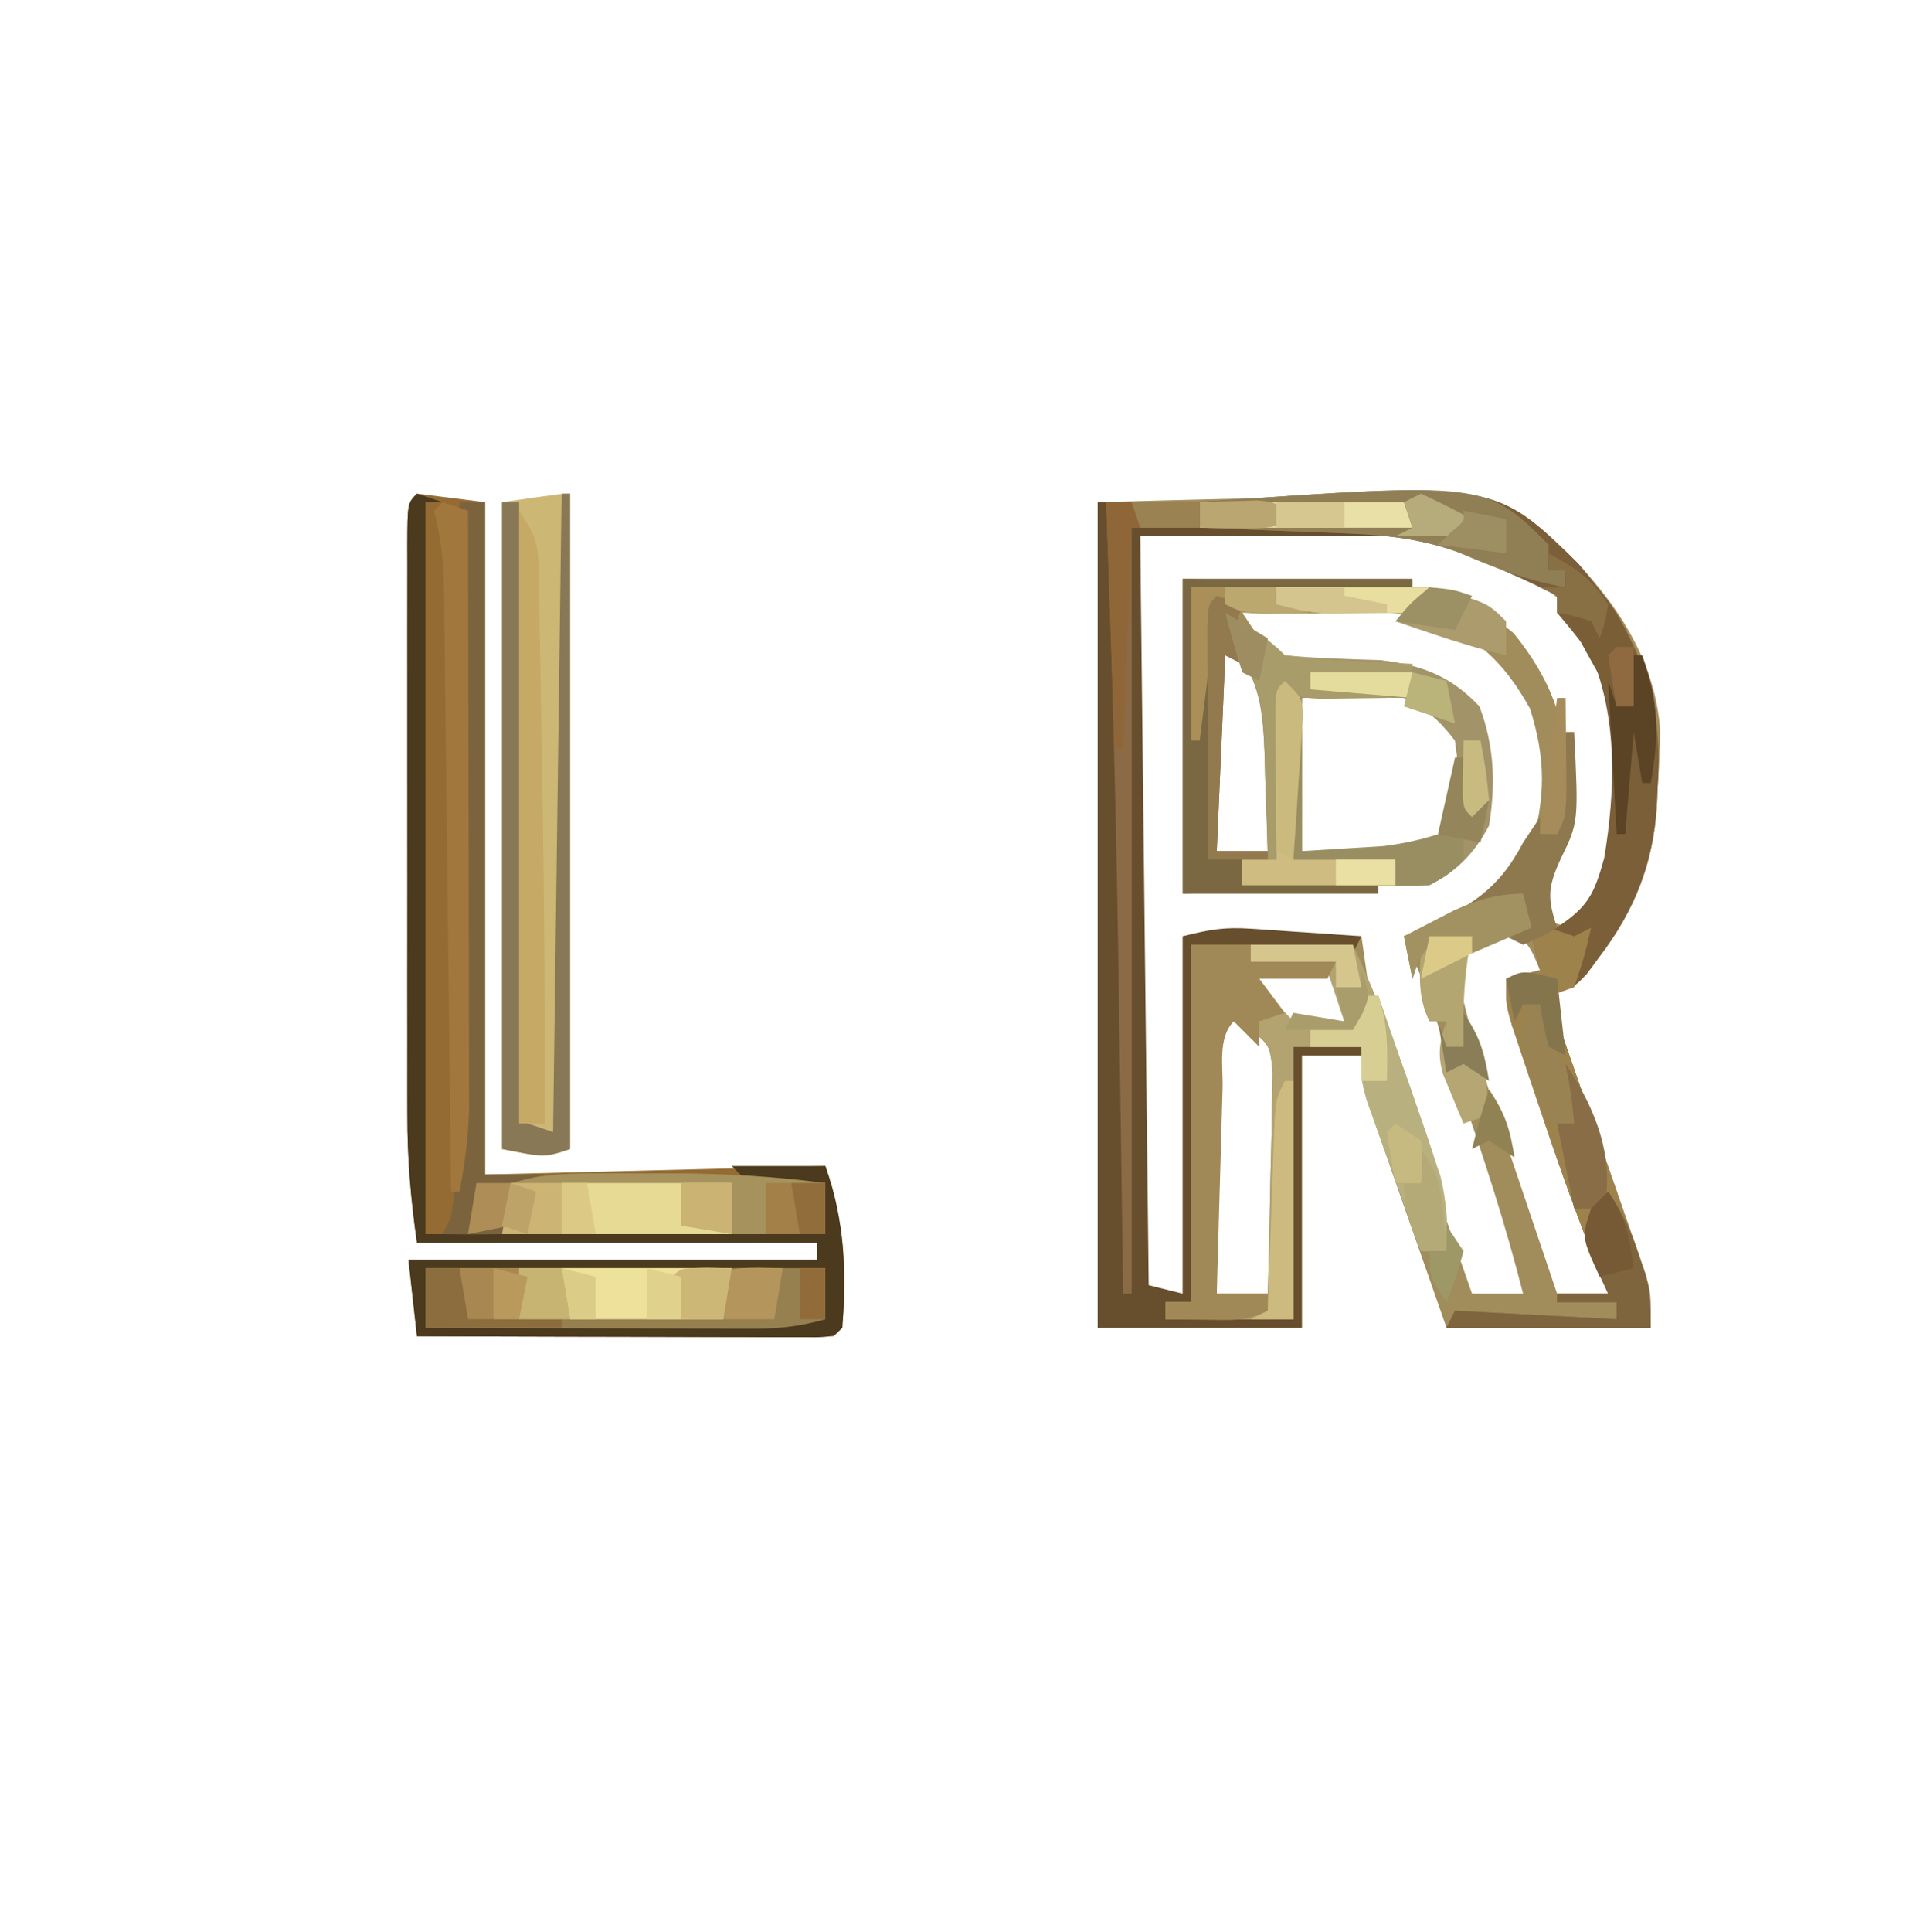 <?xml version="1.0" encoding="UTF-8"?>
<svg version="1.1" xmlns="http://www.w3.org/2000/svg" width="226" height="227">
<path d="M0 0 C5.865 5.778 10.721 12.919 11.172 21.353 C11.144 23.516 11.027 25.655 10.875 27.812 C10.843 28.533 10.812 29.254 10.779 29.996 C10.358 36.754 8.177 42.266 4.062 47.688 C3.567 48.355 3.072 49.023 2.562 49.711 C1.062 51.312 1.062 51.312 -1.938 52.312 C-1.574 53.352 -1.21 54.391 -0.836 55.462 C0.512 59.321 1.852 63.183 3.189 67.046 C3.769 68.717 4.351 70.388 4.936 72.057 C5.775 74.458 6.607 76.861 7.438 79.266 C7.7 80.011 7.962 80.755 8.233 81.523 C9.428 85.008 10.062 87.586 10.062 91.312 C2.143 91.312 -5.777 91.312 -13.938 91.312 C-15.366 87.239 -16.792 83.164 -18.21 79.087 C-18.693 77.701 -19.178 76.314 -19.665 74.929 C-20.364 72.937 -21.058 70.943 -21.75 68.949 C-22.169 67.75 -22.588 66.551 -23.02 65.315 C-23.938 62.312 -23.938 62.312 -23.938 59.312 C-26.247 59.312 -28.558 59.312 -30.938 59.312 C-30.938 69.873 -30.938 80.433 -30.938 91.312 C-38.858 91.312 -46.778 91.312 -54.938 91.312 C-54.938 59.303 -54.938 27.293 -54.938 -5.688 C-10.063 -6.868 -10.063 -6.868 0 0 Z M-49.938 -1.688 C-49.938 27.683 -49.938 57.053 -49.938 87.312 C-48.288 87.312 -46.638 87.312 -44.938 87.312 C-44.938 73.453 -44.938 59.593 -44.938 45.312 C-38.008 45.312 -31.078 45.312 -23.938 45.312 C-23.608 47.623 -23.277 49.932 -22.938 52.312 C-22.402 54.443 -22.402 54.443 -21.722 56.32 C-21.482 57.02 -21.242 57.72 -20.995 58.442 C-20.737 59.171 -20.48 59.901 -20.215 60.652 C-19.817 61.803 -19.817 61.803 -19.412 62.976 C-18.572 65.403 -17.724 67.827 -16.875 70.25 C-16.301 71.904 -15.727 73.558 -15.154 75.213 C-13.755 79.248 -12.349 83.281 -10.938 87.312 C-8.957 87.312 -6.978 87.312 -4.938 87.312 C-7.013 79.133 -9.602 71.166 -12.381 63.202 C-13.072 61.223 -13.757 59.241 -14.441 57.26 C-16.434 51.181 -16.434 51.181 -18.938 45.312 C-17.391 44.972 -17.391 44.972 -15.812 44.625 C-10.309 43.021 -6.925 40.024 -4.062 35.062 C-2.28 29.122 -2.251 24.481 -4.125 18.562 C-7.283 12.901 -10.741 9.68 -16.914 7.805 C-23.837 6.678 -30.949 7.109 -37.938 7.312 C-34.709 12.177 -34.709 12.177 -29.379 14.012 C-28.099 14.008 -26.819 14.004 -25.5 14 C-20.125 14.016 -16.503 14.334 -11.938 17.312 C-8.775 21.636 -9.347 27.212 -9.938 32.312 C-11.438 35.375 -11.438 35.375 -13.938 37.312 C-20.578 39.422 -27.006 39.729 -33.938 39.938 C-37.568 40.061 -41.197 40.185 -44.938 40.312 C-44.938 28.102 -44.938 15.893 -44.938 3.312 C-38.533 3.467 -38.533 3.467 -32 3.625 C-30.672 3.65 -29.345 3.675 -27.977 3.7 C-19.862 3.951 -12.498 4.371 -6.062 9.688 C-0.207 16.921 0.856 23.131 0.062 32.312 C-0.645 34.445 -0.645 34.445 -1.5 36.25 C-3.136 39.108 -3.136 39.108 -2.812 41.688 C-1.979 43.679 -1.979 43.679 1.062 44.312 C7.307 37.217 6.557 28.232 6.062 19.312 C4.894 12.621 2.183 7.563 -3.348 3.574 C-18.793 -5.957 -27.206 -1.688 -49.938 -1.688 Z M-40.938 11.312 C-40.938 19.233 -40.938 27.152 -40.938 35.312 C-38.958 35.312 -36.977 35.312 -34.938 35.312 C-34.775 32.248 -34.656 29.192 -34.562 26.125 C-34.512 25.261 -34.462 24.396 -34.41 23.506 C-34.391 22.665 -34.371 21.824 -34.352 20.957 C-34.304 19.802 -34.304 19.802 -34.256 18.624 C-34.997 15.321 -34.997 15.321 -40.938 11.312 Z M-30.938 17.312 C-30.938 23.253 -30.938 29.192 -30.938 35.312 C-22.375 36.07 -22.375 36.07 -14.625 33.312 C-12.278 29.139 -12.258 27.067 -12.938 22.312 C-14.808 19.881 -16.219 18.672 -18.938 17.312 C-20.978 17.242 -23.021 17.228 -25.062 17.25 C-27.001 17.271 -28.94 17.291 -30.938 17.312 Z M-6.938 44.312 C-8.918 45.633 -10.898 46.953 -12.938 48.312 C-11.312 56.75 -8.569 64.758 -5.812 72.875 C-5.339 74.279 -4.867 75.683 -4.395 77.088 C-3.247 80.498 -2.094 83.906 -0.938 87.312 C1.042 87.312 3.022 87.312 5.062 87.312 C2.705 79.201 0.063 71.195 -2.625 63.188 C-3.041 61.945 -3.456 60.702 -3.885 59.422 C-4.901 56.385 -5.919 53.349 -6.938 50.312 C-5.617 49.983 -4.298 49.653 -2.938 49.312 C-4.246 46.191 -4.246 46.191 -6.938 44.312 Z M-36.938 49.312 C-34.665 52.537 -34.665 52.537 -31.938 55.312 C-28.726 55.815 -28.726 55.815 -25.938 55.312 C-26.598 53.333 -27.258 51.352 -27.938 49.312 C-30.907 49.312 -33.877 49.312 -36.938 49.312 Z M-39.938 54.312 C-41.424 57.286 -41.049 59.975 -41.035 63.289 C-41.034 63.974 -41.032 64.66 -41.031 65.366 C-41.025 67.556 -41.013 69.747 -41 71.938 C-40.995 73.422 -40.99 74.906 -40.986 76.391 C-40.975 80.031 -40.958 83.672 -40.938 87.312 C-38.958 87.312 -36.977 87.312 -34.938 87.312 C-34.814 83.256 -34.723 79.2 -34.663 75.142 C-34.638 73.763 -34.604 72.383 -34.56 71.004 C-34.499 69.019 -34.474 67.033 -34.449 65.047 C-34.423 63.853 -34.397 62.659 -34.37 61.429 C-34.661 58.103 -34.661 58.103 -37.468 55.892 C-38.283 55.37 -39.098 54.849 -39.938 54.312 Z " fill="#A18C5C" transform="translate(183.938,64.688)"/>
<path d="M0 0 C2.64 0.33 5.28 0.66 8 1 C8 27.07 8 53.14 8 80 C21.2 79.67 34.4 79.34 48 79 C49.505 84.269 50.259 87.204 50.188 92.375 C50.181 93.414 50.175 94.453 50.168 95.523 C50 98 50 98 49 99 C47.465 99.093 45.926 99.117 44.388 99.114 C43.407 99.113 42.427 99.113 41.416 99.113 C40.349 99.108 39.283 99.103 38.184 99.098 C36.554 99.096 36.554 99.096 34.892 99.093 C31.407 99.088 27.922 99.075 24.438 99.062 C22.081 99.057 19.725 99.053 17.369 99.049 C11.579 99.038 5.79 99.02 0 99 C-0.33 96.03 -0.66 93.06 -1 90 C14.84 90 30.68 90 47 90 C47 89.34 47 88.68 47 88 C31.49 88 15.98 88 0 88 C-0.74 82.822 -1.144 78.057 -1.129 72.877 C-1.131 72.098 -1.133 71.318 -1.135 70.515 C-1.139 67.96 -1.136 65.406 -1.133 62.852 C-1.133 61.07 -1.134 59.289 -1.136 57.508 C-1.137 53.788 -1.135 50.067 -1.13 46.347 C-1.125 41.569 -1.128 36.79 -1.134 32.012 C-1.138 28.34 -1.136 24.668 -1.134 20.997 C-1.133 19.234 -1.134 17.471 -1.136 15.707 C-1.139 13.254 -1.135 10.8 -1.129 8.346 C-1.131 7.613 -1.133 6.879 -1.136 6.124 C-1.114 1.114 -1.114 1.114 0 0 Z " fill="#946B33" transform="translate(49,58)"/>
<path d="M0 0 C0.99 0.33 1.98 0.66 3 1 C2.34 1 1.68 1 1 1 C1 29.38 1 57.76 1 87 C16.51 87 32.02 87 48 87 C48 85.02 48 83.04 48 81 C47.374 81.023 46.747 81.046 46.102 81.07 C45.284 81.088 44.467 81.106 43.625 81.125 C42.813 81.148 42.001 81.171 41.164 81.195 C39 81 39 81 37 79 C40.63 79 44.26 79 48 79 C50.283 85.278 50.451 91.353 50 98 C49 99 49 99 47.02 99.12 C46.151 99.118 45.283 99.116 44.388 99.114 C43.407 99.113 42.427 99.113 41.416 99.113 C40.349 99.108 39.283 99.103 38.184 99.098 C36.554 99.096 36.554 99.096 34.892 99.093 C31.407 99.088 27.922 99.075 24.438 99.062 C22.081 99.057 19.725 99.053 17.369 99.049 C11.579 99.038 5.79 99.02 0 99 C-0.33 96.03 -0.66 93.06 -1 90 C14.84 90 30.68 90 47 90 C47 89.34 47 88.68 47 88 C31.49 88 15.98 88 0 88 C-0.74 82.822 -1.144 78.057 -1.129 72.877 C-1.131 72.098 -1.133 71.318 -1.135 70.515 C-1.139 67.96 -1.136 65.406 -1.133 62.852 C-1.133 61.07 -1.134 59.289 -1.136 57.508 C-1.137 53.788 -1.135 50.067 -1.13 46.347 C-1.125 41.569 -1.128 36.79 -1.134 32.012 C-1.138 28.34 -1.136 24.668 -1.134 20.997 C-1.133 19.234 -1.134 17.471 -1.136 15.707 C-1.139 13.254 -1.135 10.8 -1.129 8.346 C-1.131 7.613 -1.133 6.879 -1.136 6.124 C-1.114 1.114 -1.114 1.114 0 0 Z " fill="#4B3A1D" transform="translate(49,58)"/>
<path d="M0 0 C3.96 0 7.92 0 12 0 C12.33 0.66 12.66 1.32 13 2 C20.26 2.33 27.52 2.66 35 3 C35 3.33 35 3.66 35 4 C25.1 4 15.2 4 5 4 C5.33 33.04 5.66 62.08 6 92 C7.32 92.33 8.64 92.66 10 93 C10 79.14 10 65.28 10 51 C13.247 50.188 14.937 49.905 18.109 50.121 C18.863 50.169 19.618 50.218 20.395 50.268 C21.172 50.324 21.949 50.38 22.75 50.438 C23.543 50.49 24.336 50.542 25.152 50.596 C27.102 50.725 29.051 50.862 31 51 C30.67 51.66 30.34 52.32 30 53 C23.73 52.67 17.46 52.34 11 52 C11 65.86 11 79.72 11 94 C10.01 94 9.02 94 8 94 C8 94.66 8 95.32 8 96 C12.95 96 17.9 96 23 96 C23 85.44 23 74.88 23 64 C25.64 64 28.28 64 31 64 C31 64.33 31 64.66 31 65 C28.69 65 26.38 65 24 65 C24 75.56 24 86.12 24 97 C16.08 97 8.16 97 0 97 C0 64.99 0 32.98 0 0 Z " fill="#674F2E" transform="translate(129,59)"/>
<path d="M0 0 C6.897 8.161 10.063 15.528 9.305 26.266 C9.273 26.986 9.242 27.707 9.209 28.449 C8.787 35.207 6.606 40.719 2.492 46.141 C1.997 46.808 1.502 47.476 0.992 48.164 C-0.508 49.766 -0.508 49.766 -3.508 50.766 C-3.144 51.805 -2.781 52.844 -2.406 53.915 C-1.058 57.774 0.282 61.636 1.619 65.5 C2.199 67.171 2.781 68.841 3.365 70.51 C4.205 72.911 5.037 75.315 5.867 77.719 C6.13 78.464 6.392 79.209 6.663 79.976 C7.858 83.461 8.492 86.039 8.492 89.766 C0.572 89.766 -7.348 89.766 -15.508 89.766 C-15.178 89.106 -14.848 88.446 -14.508 87.766 C-8.238 88.096 -1.968 88.426 4.492 88.766 C4.492 88.106 4.492 87.446 4.492 86.766 C2.182 86.766 -0.128 86.766 -2.508 86.766 C-2.508 86.436 -2.508 86.106 -2.508 85.766 C-0.528 85.766 1.452 85.766 3.492 85.766 C3.253 85.188 3.013 84.61 2.767 84.015 C-0.013 77.204 -2.438 70.308 -4.758 63.328 C-5.121 62.254 -5.485 61.179 -5.859 60.072 C-6.202 59.044 -6.545 58.016 -6.898 56.957 C-7.363 55.568 -7.363 55.568 -7.837 54.151 C-8.508 51.766 -8.508 51.766 -8.508 48.766 C-6.528 48.271 -6.528 48.271 -4.508 47.766 C-5.003 45.786 -5.003 45.786 -5.508 43.766 C-4.58 43.456 -3.652 43.147 -2.695 42.828 C1.131 40.352 1.845 38.84 3.027 34.566 C4.321 26.772 4.627 18.133 1.492 10.766 C0.206 9.063 -1.119 7.386 -2.508 5.766 C-2.508 5.106 -2.508 4.446 -2.508 3.766 C-5.434 2.259 -8.395 0.939 -11.445 -0.297 C-12.279 -0.638 -13.113 -0.98 -13.973 -1.332 C-18.298 -2.872 -22.455 -3.372 -27.027 -3.551 C-28.049 -3.593 -29.071 -3.635 -30.123 -3.678 C-31.178 -3.717 -32.233 -3.756 -33.32 -3.797 C-34.395 -3.84 -35.469 -3.883 -36.576 -3.928 C-39.22 -4.033 -41.864 -4.136 -44.508 -4.234 C-44.508 -5.224 -44.508 -6.214 -44.508 -7.234 C-9.849 -9.702 -9.849 -9.702 0 0 Z " fill="#7B5F39" transform="translate(185.508,66.234)"/>
<path d="M0 0 C0 25.41 0 50.82 0 77 C-3 78 -3 78 -8 77 C-8 51.92 -8 26.84 -8 1 C-1 0 -1 0 0 0 Z " fill="#CDB775" transform="translate(67,58)"/>
<path d="M0 0 C6.27 0 12.54 0 19 0 C21.976 6.459 24.497 12.944 26.75 19.688 C27.066 20.598 27.382 21.509 27.707 22.447 C29.268 27.099 30.429 31.023 30 36 C29.01 36 28.02 36 27 36 C25.823 32.754 24.66 29.502 23.5 26.25 C23.166 25.33 22.832 24.409 22.488 23.461 C22.172 22.571 21.857 21.682 21.531 20.766 C21.238 19.949 20.945 19.132 20.643 18.29 C20 16 20 16 20 12 C17.36 12 14.72 12 12 12 C12 22.56 12 33.12 12 44 C7.05 44 2.1 44 -3 44 C-3 43.34 -3 42.68 -3 42 C-2.01 42 -1.02 42 0 42 C0 28.14 0 14.28 0 0 Z M7 3 C9.273 6.224 9.273 6.224 12 9 C15.212 9.503 15.212 9.503 18 9 C17.34 7.02 16.68 5.04 16 3 C13.03 3 10.06 3 7 3 Z M4 8 C2.513 10.974 2.889 13.663 2.902 16.977 C2.904 17.662 2.905 18.347 2.907 19.053 C2.912 21.244 2.925 23.434 2.938 25.625 C2.943 27.109 2.947 28.594 2.951 30.078 C2.962 33.719 2.979 37.359 3 41 C4.98 41 6.96 41 9 41 C9.124 36.943 9.214 32.888 9.275 28.83 C9.3 27.45 9.334 26.071 9.377 24.692 C9.438 22.707 9.464 20.72 9.488 18.734 C9.514 17.54 9.541 16.346 9.568 15.116 C9.277 11.791 9.277 11.791 6.469 9.579 C5.655 9.058 4.84 8.537 4 8 Z " fill="#B2A371" transform="translate(140,111)"/>
<path d="M0 0 C2.629 1.522 4.844 2.844 7 5 C10.736 5.353 14.453 5.444 18.203 5.559 C23.038 6.121 26.52 7.422 29.875 11 C31.623 15.661 31.79 20.093 31 25 C29.337 28.172 27.249 30.376 24 32 C22.333 32.084 20.662 32.107 18.992 32.098 C18.006 32.094 17.02 32.091 16.004 32.088 C14.971 32.08 13.939 32.071 12.875 32.062 C11.315 32.056 11.315 32.056 9.723 32.049 C7.148 32.037 4.574 32.021 2 32 C2 31.01 2 30.02 2 29 C2.99 29 3.98 29 5 29 C4.919 25.77 4.806 22.542 4.688 19.312 C4.665 18.4 4.642 17.488 4.619 16.549 C4.418 11.527 4.111 8.148 1 4 C0.312 1.688 0.312 1.688 0 0 Z M9 10 C9 15.94 9 21.88 9 28 C17.562 28.757 17.562 28.757 25.312 26 C27.66 21.827 27.679 19.755 27 15 C25.13 12.569 23.719 11.359 21 10 C18.959 9.929 16.917 9.916 14.875 9.938 C12.936 9.958 10.998 9.979 9 10 Z " fill="#A29369" transform="translate(144,72)"/>
<path d="M0 0 C15.51 0 31.02 0 47 0 C47 1.98 47 3.96 47 6 C44.126 6.821 41.584 7.122 38.599 7.114 C37.308 7.113 37.308 7.113 35.991 7.113 C35.071 7.108 34.151 7.103 33.203 7.098 C31.78 7.096 31.78 7.096 30.328 7.093 C27.302 7.088 24.276 7.075 21.25 7.062 C19.197 7.057 17.143 7.053 15.09 7.049 C10.06 7.038 5.03 7.021 0 7 C0 4.69 0 2.38 0 0 Z " fill="#96804F" transform="translate(50,149)"/>
<path d="M0 0 C1.029 -0.001 2.059 -0.003 3.119 -0.004 C4.725 0.002 4.725 0.002 6.363 0.008 C7.415 0.004 8.466 0 9.549 -0.004 C15.674 0.004 21.602 0.332 27.676 1.133 C27.676 3.113 27.676 5.093 27.676 7.133 C15.136 7.133 2.596 7.133 -10.324 7.133 C-9.994 5.153 -9.664 3.173 -9.324 1.133 C-6.153 0.198 -3.3 0.004 0 0 Z " fill="#A6925C" transform="translate(69.324,137.867)"/>
<path d="M0 0 C0.99 0.33 1.98 0.66 3 1 C3.66 0.67 4.32 0.34 5 0 C4.188 3.438 4.188 3.438 3 7 C2.01 7.33 1.02 7.66 0 8 C0.364 9.039 0.727 10.079 1.102 11.149 C2.45 15.009 3.789 18.871 5.127 22.734 C5.707 24.405 6.289 26.075 6.873 27.745 C7.713 30.145 8.545 32.549 9.375 34.953 C9.637 35.698 9.9 36.443 10.17 37.211 C11.366 40.695 12 43.273 12 47 C4.08 47 -3.84 47 -12 47 C-11.67 46.34 -11.34 45.68 -11 45 C-4.73 45.33 1.54 45.66 8 46 C8 45.34 8 44.68 8 44 C5.69 44 3.38 44 1 44 C1 43.67 1 43.34 1 43 C2.98 43 4.96 43 7 43 C6.641 42.134 6.641 42.134 6.274 41.25 C3.495 34.438 1.069 27.542 -1.25 20.562 C-1.795 18.951 -1.795 18.951 -2.352 17.307 C-2.694 16.279 -3.037 15.251 -3.391 14.191 C-3.7 13.265 -4.01 12.339 -4.329 11.385 C-5 9 -5 9 -5 6 C-3.68 5.67 -2.36 5.34 -1 5 C-1.33 3.68 -1.66 2.36 -2 1 C-1.34 0.67 -0.68 0.34 0 0 Z " fill="#9D824C" transform="translate(182,109)"/>
<path d="M0 0 C0.33 0 0.66 0 1 0 C1 25.41 1 50.82 1 77 C-2 78 -2 78 -7 77 C-7 51.92 -7 26.84 -7 1 C-6.34 1 -5.68 1 -5 1 C-4.67 25.09 -4.34 49.18 -4 74 C-3.01 74.33 -2.02 74.66 -1 75 C-0.67 50.25 -0.34 25.5 0 0 Z " fill="#887855" transform="translate(66,58)"/>
<path d="M0 0 C2.31 0 4.62 0 7 0 C7 0.66 7 1.32 7 2 C10.3 2 13.6 2 17 2 C16.67 2.66 16.34 3.32 16 4 C13.36 4 10.72 4 8 4 C8.99 5.32 9.98 6.64 11 8 C10.01 8.33 9.02 8.66 8 9 C8 9.99 8 10.98 8 12 C7.01 11.01 6.02 10.02 5 9 C3.088 10.912 3.756 14.336 3.684 16.879 C3.663 17.566 3.642 18.252 3.621 18.96 C3.555 21.161 3.496 23.361 3.438 25.562 C3.394 27.051 3.351 28.54 3.307 30.029 C3.199 33.686 3.098 37.343 3 41 C4.98 41 6.96 41 9 41 C9 41.66 9 42.32 9 43 C6.475 44.262 4.688 44.099 1.875 44.062 C0.965 44.053 0.055 44.044 -0.883 44.035 C-1.581 44.024 -2.28 44.012 -3 44 C-3 43.34 -3 42.68 -3 42 C-2.01 42 -1.02 42 0 42 C0 28.14 0 14.28 0 0 Z " fill="#A18957" transform="translate(140,111)"/>
<path d="M0 0 C0.99 0 1.98 0 3 0 C3 26.07 3 52.14 3 79 C5.31 79 7.62 79 10 79 C8.02 79.495 8.02 79.495 6 80 C6.021 80.804 6.041 81.609 6.062 82.438 C6 85 6 85 5 86 C2.667 86.041 0.333 86.042 -2 86 C-1.505 85.01 -1.505 85.01 -1 84 C0.368 75.286 0.127 66.51 0.098 57.715 C0.096 56.046 0.094 54.378 0.093 52.709 C0.09 48.344 0.08 43.98 0.069 39.615 C0.058 35.15 0.054 30.685 0.049 26.221 C0.038 17.48 0.021 8.74 0 0 Z " fill="#7B643D" transform="translate(54,59)"/>
<path d="M0 0 C8.91 0 17.82 0 27 0 C27 0.33 27 0.66 27 1 C18.42 1 9.84 1 1 1 C1.33 4.63 1.66 8.26 2 12 C2.124 10.536 2.248 9.071 2.375 7.562 C2.586 5.066 2.586 5.066 3 3 C3.66 2.67 4.32 2.34 5 2 C5.66 2.33 6.32 2.66 7 3 C6.67 3.99 6.34 4.98 6 6 C6.389 8.143 6.389 8.143 7 10 C6.34 9.67 5.68 9.34 5 9 C4.67 16.59 4.34 24.18 4 32 C5.98 32 7.96 32 10 32 C8.515 32.495 8.515 32.495 7 33 C7 33.99 7 34.98 7 36 C12.28 36 17.56 36 23 36 C23 36.33 23 36.66 23 37 C15.41 37 7.82 37 0 37 C0 24.79 0 12.58 0 0 Z " fill="#7A6842" transform="translate(139,68)"/>
<path d="M0 0 C0.99 0.33 1.98 0.66 3 1 C3.023 10.545 3.041 20.09 3.052 29.634 C3.057 34.067 3.064 38.499 3.075 42.931 C3.086 47.211 3.092 51.49 3.095 55.769 C3.097 57.4 3.1 59.031 3.106 60.661 C3.113 62.949 3.114 65.238 3.114 67.526 C3.116 68.827 3.118 70.128 3.12 71.469 C3.009 74.742 2.625 77.789 2 81 C1.67 81 1.34 81 1 81 C0.99 80.057 0.979 79.113 0.969 78.142 C0.871 69.254 0.768 60.367 0.661 51.48 C0.605 46.911 0.552 42.342 0.503 37.772 C0.455 33.363 0.403 28.954 0.347 24.545 C0.327 22.863 0.308 21.18 0.291 19.498 C0.267 17.142 0.237 14.786 0.205 12.431 C0.197 11.386 0.197 11.386 0.188 10.321 C0.138 7.05 -0.162 4.155 -1 1 C-0.67 0.67 -0.34 0.34 0 0 Z " fill="#A2773D" transform="translate(52,59)"/>
<path d="M0 0 C2.093 3.139 2.259 3.933 2.319 7.521 C2.339 8.437 2.359 9.354 2.379 10.298 C2.391 11.291 2.402 12.285 2.414 13.309 C2.433 14.345 2.453 15.38 2.473 16.448 C2.533 19.778 2.579 23.107 2.625 26.438 C2.663 28.615 2.702 30.793 2.742 32.971 C2.969 45.981 3.049 58.988 3 72 C2.01 72 1.02 72 0 72 C0 48.24 0 24.48 0 0 Z " fill="#C5A965" transform="translate(61,60)"/>
<path d="M0 0 C0 0.99 0 1.98 0 3 C0.66 3 1.32 3 2 3 C2 3.66 2 4.32 2 5 C-2.486 4.231 -6.329 2.71 -10.5 0.938 C-14.798 -0.674 -18.953 -1.138 -23.52 -1.316 C-24.541 -1.358 -25.563 -1.4 -26.615 -1.443 C-27.67 -1.483 -28.725 -1.522 -29.812 -1.562 C-30.887 -1.606 -31.961 -1.649 -33.068 -1.693 C-35.712 -1.799 -38.356 -1.901 -41 -2 C-41 -2.99 -41 -3.98 -41 -5 C-7.393 -7.393 -7.393 -7.393 0 0 Z " fill="#907F55" transform="translate(182,64)"/>
<path d="M0 0 C3.63 0 7.26 0 11 0 C11 0.99 11 1.98 11 3 C8.36 3 5.72 3 3 3 C3 32.7 3 62.4 3 93 C2.67 93 2.34 93 2 93 C1.985 91.894 1.985 91.894 1.969 90.765 C1.869 83.667 1.766 76.568 1.661 69.469 C1.606 65.823 1.553 62.177 1.503 58.531 C1.231 39.009 0.753 19.51 0 0 Z " fill="#8B6B46" transform="translate(130,59)"/>
<path d="M0 0 C0.66 0 1.32 0 2 0 C3.348 3.87 4.676 7.747 6 11.625 C6.382 12.719 6.763 13.814 7.156 14.941 C7.517 16.005 7.878 17.068 8.25 18.164 C8.585 19.138 8.92 20.112 9.266 21.116 C10.047 24.185 10.131 26.846 10 30 C9.01 30 8.02 30 7 30 C5.823 26.754 4.66 23.502 3.5 20.25 C2.999 18.869 2.999 18.869 2.488 17.461 C2.172 16.571 1.857 15.682 1.531 14.766 C1.238 13.949 0.945 13.132 0.643 12.29 C0 10 0 10 0 6 C-1.98 6 -3.96 6 -6 6 C-6 5.34 -6 4.68 -6 4 C-4.35 4 -2.7 4 -1 4 C-0.67 2.68 -0.34 1.36 0 0 Z " fill="#B8B07E" transform="translate(160,117)"/>
<path d="M0 0 C6.6 0 13.2 0 20 0 C20 1.98 20 3.96 20 6 C13.4 6 6.8 6 0 6 C0 4.02 0 2.04 0 0 Z " fill="#E7DA94" transform="translate(66,139)"/>
<path d="M0 0 C6.6 0 13.2 0 20 0 C19.67 1.98 19.34 3.96 19 6 C13.06 6 7.12 6 1 6 C0.67 4.02 0.34 2.04 0 0 Z " fill="#EEE19C" transform="translate(66,149)"/>
<path d="M0 0 C0.33 0 0.66 0 1 0 C1.518 10.61 1.518 10.61 -0.562 14.875 C-2.116 18.253 -2.153 19.541 -1 23 C-2.875 24.062 -2.875 24.062 -5 25 C-5.66 24.67 -6.32 24.34 -7 24 C-9.117 24.892 -9.117 24.892 -11 26 C-11 25.34 -11 24.68 -11 24 C-13.445 24.188 -13.445 24.188 -16 25 C-17.36 26.968 -17.36 26.968 -18 29 C-18.33 27.35 -18.66 25.7 -19 24 C-17.987 23.563 -17.987 23.563 -16.953 23.117 C-11.216 20.481 -7.935 18.625 -5 13 C-4.34 12.01 -3.68 11.02 -3 10 C-3 10.66 -3 11.32 -3 12 C-2.34 12 -1.68 12 -1 12 C-0.67 8.04 -0.34 4.08 0 0 Z " fill="#8E794E" transform="translate(184,86)"/>
<path d="M0 0 C9.24 0 18.48 0 28 0 C28 0.99 28 1.98 28 3 C24.396 3.029 20.792 3.047 17.188 3.062 C15.651 3.075 15.651 3.075 14.084 3.088 C12.61 3.093 12.61 3.093 11.105 3.098 C10.199 3.103 9.294 3.108 8.36 3.114 C6 3 6 3 3 2 C2.34 7.28 1.68 12.56 1 18 C0.67 18 0.34 18 0 18 C0 12.06 0 6.12 0 0 Z " fill="#AA9058" transform="translate(140,69)"/>
<path d="M0 0 C2 2 2 2 2.135 3.971 C2.083 4.757 2.031 5.542 1.977 6.352 C1.925 7.202 1.873 8.053 1.82 8.93 C1.756 9.819 1.691 10.709 1.625 11.625 C1.568 12.522 1.512 13.419 1.453 14.344 C1.311 16.563 1.157 18.782 1 21 C4.96 21 8.92 21 13 21 C13 21.99 13 22.98 13 24 C7.06 24 1.12 24 -5 24 C-5 23.01 -5 22.02 -5 21 C-3.68 21 -2.36 21 -1 21 C-1.005 20.399 -1.01 19.799 -1.016 19.18 C-1.037 16.474 -1.05 13.768 -1.062 11.062 C-1.071 10.117 -1.079 9.171 -1.088 8.197 C-1.091 7.298 -1.094 6.399 -1.098 5.473 C-1.103 4.64 -1.108 3.807 -1.114 2.949 C-1 1 -1 1 0 0 Z " fill="#CFBC81" transform="translate(151,80)"/>
<path d="M0 0 C1.735 2.603 2.652 4.523 3.625 7.438 C4.016 8.58 4.016 8.58 4.414 9.746 C5 12 5 12 5 16 C-2.92 16 -10.84 16 -19 16 C-18.67 15.34 -18.34 14.68 -18 14 C-11.73 14.33 -5.46 14.66 1 15 C1 14.34 1 13.68 1 13 C-1.31 13 -3.62 13 -6 13 C-6 12.67 -6 12.34 -6 12 C-4.02 12 -2.04 12 0 12 C-0.516 10.907 -1.031 9.814 -1.562 8.688 C-3 5 -3 5 -2 2 C-1.34 1.34 -0.68 0.68 0 0 Z " fill="#7E653D" transform="translate(189,140)"/>
<path d="M0 0 C2.629 1.522 4.844 2.844 7 5 C9.569 5.306 12.048 5.511 14.625 5.625 C15.685 5.683 15.685 5.683 16.766 5.742 C18.51 5.836 20.255 5.919 22 6 C22 6.33 22 6.66 22 7 C18.04 7 14.08 7 10 7 C10 7.66 10 8.32 10 9 C12.97 9 15.94 9 19 9 C19 9.33 19 9.66 19 10 C17.375 10.027 15.75 10.046 14.125 10.062 C13.22 10.074 12.315 10.086 11.383 10.098 C9 10 9 10 7 9 C6.67 15.6 6.34 22.2 6 29 C5.67 29 5.34 29 5 29 C4.985 28.42 4.971 27.841 4.956 27.243 C4.881 24.599 4.784 21.956 4.688 19.312 C4.665 18.4 4.642 17.488 4.619 16.549 C4.418 11.527 4.111 8.148 1 4 C0.312 1.688 0.312 1.688 0 0 Z " fill="#A79C6A" transform="translate(144,72)"/>
<path d="M0 0 C7.92 0 15.84 0 24 0 C24.33 0.99 24.66 1.98 25 3 C16.75 3 8.5 3 0 3 C0 2.01 0 1.02 0 0 Z " fill="#E8E0A6" transform="translate(141,59)"/>
<path d="M0 0 C3.96 0 7.92 0 12 0 C12.33 1.98 12.66 3.96 13 6 C9.04 6 5.08 6 1 6 C0.67 4.02 0.34 2.04 0 0 Z " fill="#A98750" transform="translate(54,149)"/>
<path d="M0 0 C5.107 2.335 7.791 5.957 10 11 C10.377 13.507 10.265 15.452 10 18 C9.34 18 8.68 18 8 18 C7.207 16.584 6.416 15.167 5.625 13.75 C4.964 12.567 4.964 12.567 4.289 11.359 C3.466 9.853 2.685 8.322 1.961 6.766 C1.122 4.822 1.122 4.822 -1 4 C-0.01 4 0.98 4 2 4 C2 3.34 2 2.68 2 2 C1.34 2 0.68 2 0 2 C0 1.34 0 0.68 0 0 Z " fill="#795E36" transform="translate(182,65)"/>
<path d="M0 0 C0.33 0 0.66 0 1 0 C1 5.94 1 11.88 1 18 C3.021 17.876 5.043 17.753 7.125 17.625 C8.262 17.555 9.399 17.486 10.57 17.414 C13.954 17.006 16.816 16.19 20 15 C20 16.32 20 17.64 20 19 C18.25 20.75 18.25 20.75 16 22 C14.68 22 13.36 22 12 22 C12 21.01 12 20.02 12 19 C8.04 19 4.08 19 0 19 C0 12.73 0 6.46 0 0 Z " fill="#988E61" transform="translate(152,82)"/>
<path d="M0 0 C3.63 0 7.26 0 11 0 C11 0.99 11 1.98 11 3 C8.36 3 5.72 3 3 3 C2.67 11.58 2.34 20.16 2 29 C1.67 29 1.34 29 1 29 C0.67 19.43 0.34 9.86 0 0 Z " fill="#8F6637" transform="translate(130,59)"/>
<path d="M0 0 C0.33 0 0.66 0 1 0 C1 9.24 1 18.48 1 28 C-0.65 28 -2.3 28 -4 28 C-3.34 27.67 -2.68 27.34 -2 27 C-1.975 26.253 -1.95 25.506 -1.924 24.737 C-1.808 21.366 -1.685 17.996 -1.562 14.625 C-1.504 12.862 -1.504 12.862 -1.443 11.062 C-1.381 9.38 -1.381 9.38 -1.316 7.664 C-1.28 6.627 -1.243 5.59 -1.205 4.522 C-1 2 -1 2 0 0 Z " fill="#CDBA7E" transform="translate(151,127)"/>
<path d="M0 0 C3.218 4.827 5.551 10.177 4.688 16.062 C4.461 17.032 4.234 18.001 4 19 C3.67 18.34 3.34 17.68 3 17 C2.34 17 1.68 17 1 17 C0.34 13.7 -0.32 10.4 -1 7 C-0.34 7 0.32 7 1 7 C0.67 4.69 0.34 2.38 0 0 Z " fill="#886D47" transform="translate(184,125)"/>
<path d="M0 0 C1.207 0.031 1.207 0.031 2.438 0.062 C2.272 0.908 2.107 1.754 1.938 2.625 C1.424 6.154 1.366 9.502 1.438 13.062 C0.777 13.062 0.117 13.062 -0.562 13.062 C-0.562 12.072 -0.562 11.082 -0.562 10.062 C-1.222 10.062 -1.883 10.062 -2.562 10.062 C-4.054 7.08 -3.682 4.346 -3.562 1.062 C-2.562 0.062 -2.562 0.062 0 0 Z " fill="#B4A671" transform="translate(170.562,109.938)"/>
<path d="M0 0 C0.99 0.33 1.98 0.66 3 1 C2.67 1.99 2.34 2.98 2 4 C2.389 6.143 2.389 6.143 3 8 C2.34 7.67 1.68 7.34 1 7 C0.67 14.59 0.34 22.18 0 30 C1.98 30 3.96 30 6 30 C6 30.33 6 30.66 6 31 C3.69 31 1.38 31 -1 31 C-1.025 26.746 -1.043 22.492 -1.055 18.238 C-1.06 16.789 -1.067 15.341 -1.075 13.893 C-1.088 11.815 -1.093 9.738 -1.098 7.66 C-1.103 6.409 -1.108 5.157 -1.114 3.867 C-1 1 -1 1 0 0 Z " fill="#927A4E" transform="translate(143,70)"/>
<path d="M0 0 C5.94 0 11.88 0 18 0 C18 0.99 18 1.98 18 3 C15.75 3.027 13.5 3.046 11.25 3.062 C9.997 3.074 8.744 3.086 7.453 3.098 C4.715 3.02 2.581 2.828 0 2 C0 1.34 0 0.68 0 0 Z " fill="#E7DE9F" transform="translate(150,69)"/>
<path d="M0 0 C0.33 1.32 0.66 2.64 1 4 C-2.465 5.485 -2.465 5.485 -6 7 C-6 6.34 -6 5.68 -6 5 C-8.445 5.188 -8.445 5.188 -11 6 C-12.36 7.968 -12.36 7.968 -13 10 C-13.33 8.35 -13.66 6.7 -14 5 C-12.753 4.349 -11.502 3.704 -10.25 3.062 C-9.554 2.703 -8.858 2.343 -8.141 1.973 C-5.412 0.733 -3.002 0 0 0 Z " fill="#A29262" transform="translate(179,105)"/>
<path d="M0 0 C6.75 1.75 6.75 1.75 9 4 C9 5.32 9 6.64 9 8 C6.023 7.297 3.147 6.418 0.25 5.438 C-0.549 5.168 -1.348 4.899 -2.172 4.621 C-3.077 4.314 -3.077 4.314 -4 4 C-2.68 2.68 -1.36 1.36 0 0 Z " fill="#AC9B6C" transform="translate(168,69)"/>
<path d="M0 0 C1.32 0 2.64 0 4 0 C4.33 1.98 4.66 3.96 5 6 C8.63 6 12.26 6 16 6 C16 6.33 16 6.66 16 7 C10.72 7 5.44 7 0 7 C0 4.69 0 2.38 0 0 Z " fill="#8B6D3E" transform="translate(50,149)"/>
<path d="M0 0 C2.31 0 4.62 0 7 0 C7 1.98 7 3.96 7 6 C4.69 6 2.38 6 0 6 C0 4.02 0 2.04 0 0 Z " fill="#A38048" transform="translate(90,139)"/>
<path d="M0 0 C0.66 0 1.32 0 2 0 C4.757 4.795 5.533 8.586 6 14 C5.01 14 4.02 14 3 14 C-0.444 4.59 -0.444 4.59 0 0 Z " fill="#9A8353" transform="translate(179,118)"/>
<path d="M0 0 C2.024 3.035 2.321 4.194 2.625 7.688 C2.7 8.496 2.775 9.304 2.852 10.137 C2.925 11.059 2.925 11.059 3 12 C2.01 12.33 1.02 12.66 0 13 C-0.535 11.756 -1.052 10.504 -1.562 9.25 C-1.853 8.554 -2.143 7.858 -2.441 7.141 C-3.078 4.7 -2.802 3.36 -2 1 C-2 1.99 -2 2.98 -2 4 C-1.34 4 -0.68 4 0 4 C0 2.68 0 1.36 0 0 Z " fill="#B5A673" transform="translate(172,119)"/>
<path d="M0 0 C0.66 0 1.32 0 2 0 C3.158 3.473 3.069 6.361 3 10 C2.01 10 1.02 10 0 10 C0 8.68 0 7.36 0 6 C-1.98 6 -3.96 6 -6 6 C-6 5.34 -6 4.68 -6 4 C-4.35 4 -2.7 4 -1 4 C-0.67 2.68 -0.34 1.36 0 0 Z " fill="#D7CE93" transform="translate(160,117)"/>
<path d="M0 0 C2 2 2 2 2.135 3.971 C2.083 4.757 2.031 5.542 1.977 6.352 C1.925 7.202 1.873 8.053 1.82 8.93 C1.756 9.819 1.691 10.709 1.625 11.625 C1.568 12.522 1.512 13.419 1.453 14.344 C1.311 16.563 1.16 18.782 1 21 C0.34 20.67 -0.32 20.34 -1 20 C-1.029 16.854 -1.047 13.708 -1.062 10.562 C-1.071 9.665 -1.079 8.767 -1.088 7.842 C-1.091 6.988 -1.094 6.134 -1.098 5.254 C-1.106 4.068 -1.106 4.068 -1.114 2.858 C-1 1 -1 1 0 0 Z " fill="#CBBA7E" transform="translate(151,80)"/>
<path d="M0 0 C0.33 0 0.66 0 1 0 C2.963 5.542 3.016 9.209 2 15 C1.67 15 1.34 15 1 15 C0.67 13.02 0.34 11.04 0 9 C-0.33 12.96 -0.66 16.92 -1 21 C-1.33 21 -1.66 21 -2 21 C-2.33 15.06 -2.66 9.12 -3 3 C-2.67 3.99 -2.34 4.98 -2 6 C-1.34 6 -0.68 6 0 6 C0 4.02 0 2.04 0 0 Z " fill="#5B4325" transform="translate(192,77)"/>
<path d="M0 0 C1.454 0.031 1.454 0.031 2.938 0.062 C2.607 2.042 2.277 4.022 1.938 6.062 C-0.043 6.062 -2.022 6.062 -4.062 6.062 C-4.105 4.396 -4.103 2.729 -4.062 1.062 C-3.062 0.062 -3.062 0.062 0 0 Z " fill="#B4955B" transform="translate(89.062,148.938)"/>
<path d="M0 0 C1.98 0 3.96 0 6 0 C6 1.98 6 3.96 6 6 C3.69 6 1.38 6 -1 6 C-0.67 4.02 -0.34 2.04 0 0 Z " fill="#CCB574" transform="translate(60,139)"/>
<path d="M0 0 C2.024 3.035 2.321 4.194 2.625 7.688 C2.7 8.496 2.775 9.304 2.852 10.137 C2.925 11.059 2.925 11.059 3 12 C2.01 12 1.02 12 0 12 C-1.257 9.094 -2 7.204 -2 4 C-1.34 4 -0.68 4 0 4 C0 2.68 0 1.36 0 0 Z " fill="#B4AA78" transform="translate(167,135)"/>
<path d="M0 0 C2.125 3.188 2.502 5.265 3 9 C1.68 9.33 0.36 9.66 -1 10 C-3.125 5.375 -3.125 5.375 -2 2 C-1.34 1.34 -0.68 0.68 0 0 Z " fill="#765A35" transform="translate(189,140)"/>
<path d="M0 0 C3.96 0 7.92 0 12 0 C12.33 1.65 12.66 3.3 13 5 C12.01 5 11.02 5 10 5 C10 4.01 10 3.02 10 2 C6.7 2 3.4 2 0 2 C0 1.34 0 0.68 0 0 Z " fill="#D4C68D" transform="translate(147,111)"/>
<path d="M0 0 C3.265 1.804 4.889 2.834 7 6 C6.625 8.188 6.625 8.188 6 10 C5.67 9.34 5.34 8.68 5 8 C2.975 7.348 2.975 7.348 1 7 C1 6.34 1 5.68 1 5 C0.34 4.67 -0.32 4.34 -1 4 C-0.01 4 0.98 4 2 4 C2 3.34 2 2.68 2 2 C1.34 2 0.68 2 0 2 C0 1.34 0 0.68 0 0 Z " fill="#886F44" transform="translate(182,65)"/>
<path d="M0 0 C1.454 0.031 1.454 0.031 2.938 0.062 C2.607 2.042 2.277 4.022 1.938 6.062 C0.287 6.062 -1.363 6.062 -3.062 6.062 C-3.445 4.406 -3.776 2.738 -4.062 1.062 C-3.062 0.062 -3.062 0.062 0 0 Z " fill="#CDB777" transform="translate(83.062,148.938)"/>
<path d="M0 0 C1.98 0 3.96 0 6 0 C6 1.98 6 3.96 6 6 C3.03 5.505 3.03 5.505 0 5 C0 3.35 0 1.7 0 0 Z " fill="#CBB473" transform="translate(80,139)"/>
<path d="M0 0 C1.65 0 3.3 0 5 0 C5.33 1.98 5.66 3.96 6 6 C4.02 6 2.04 6 0 6 C0 4.02 0 2.04 0 0 Z " fill="#C7B473" transform="translate(61,149)"/>
<path d="M0 0 C0.33 2.97 0.66 5.94 1 9 C0.34 8.67 -0.32 8.34 -1 8 C-1.625 5.438 -1.625 5.438 -2 3 C-2.66 3 -3.32 3 -4 3 C-4.33 3.66 -4.66 4.32 -5 5 C-5.33 3.35 -5.66 1.7 -6 0 C-4 -1 -4 -1 0 0 Z " fill="#84754C" transform="translate(183,115)"/>
<path d="M0 0 C0.33 0 0.66 0 1 0 C1.027 2.292 1.046 4.583 1.062 6.875 C1.074 8.151 1.086 9.427 1.098 10.742 C1 14 1 14 0 16 C-0.66 16 -1.32 16 -2 16 C-1.34 10.72 -0.68 5.44 0 0 Z " fill="#A58C5A" transform="translate(183,82)"/>
<path d="M0 0 C1.458 -0.054 2.916 -0.093 4.375 -0.125 C5.187 -0.148 5.999 -0.171 6.836 -0.195 C9 0 9 0 11 2 C8.595 3.203 7.05 3.101 4.375 3.062 C3.149 3.049 3.149 3.049 1.898 3.035 C0.959 3.018 0.959 3.018 0 3 C0 2.01 0 1.02 0 0 Z " fill="#BAA670" transform="translate(141,59)"/>
<path d="M0 0 C3.96 0 7.92 0 12 0 C12 0.99 12 1.98 12 3 C8.04 2.67 4.08 2.34 0 2 C0 1.34 0 0.68 0 0 Z " fill="#E3DC9D" transform="translate(154,79)"/>
<path d="M0 0 C2.031 0.934 4.035 1.932 6 3 C5.67 3.66 5.34 4.32 5 5 C2.36 5 -0.28 5 -3 5 C-2.34 4.67 -1.68 4.34 -1 4 C-1.33 3.01 -1.66 2.02 -2 1 C-1.34 0.67 -0.68 0.34 0 0 Z " fill="#B5AB7B" transform="translate(167,58)"/>
<path d="M0 0 C1.32 0 2.64 0 4 0 C4 1.65 4 3.3 4 5 C2.35 5.33 0.7 5.66 -1 6 C-0.67 4.02 -0.34 2.04 0 0 Z " fill="#AE8E56" transform="translate(56,139)"/>
<path d="M0 0 C2.64 0 5.28 0 8 0 C8 0.33 8 0.66 8 1 C9.65 1.33 11.3 1.66 13 2 C13 2.33 13 2.66 13 3 C11.583 3.027 10.167 3.047 8.75 3.062 C7.567 3.08 7.567 3.08 6.359 3.098 C4.093 3.004 2.171 2.632 0 2 C0 1.34 0 0.68 0 0 Z " fill="#D4C48E" transform="translate(150,69)"/>
<path d="M0 0 C1.98 0.495 1.98 0.495 4 1 C4.33 2.65 4.66 4.3 5 6 C3.02 5.34 1.04 4.68 -1 4 C-0.67 2.68 -0.34 1.36 0 0 Z " fill="#BAB47B" transform="translate(166,79)"/>
<path d="M0 0 C2.64 0 5.28 0 8 0 C8 0.99 8 1.98 8 3 C5.69 3 3.38 3 1 3 C0.67 2.01 0.34 1.02 0 0 Z " fill="#9B8253" transform="translate(133,59)"/>
<path d="M0 0 C1.32 0.33 2.64 0.66 4 1 C4 2.65 4 4.3 4 6 C2.68 6 1.36 6 0 6 C0 4.02 0 2.04 0 0 Z " fill="#E0D28D" transform="translate(76,149)"/>
<path d="M0 0 C0.99 0 1.98 0 3 0 C3.33 1.98 3.66 3.96 4 6 C2.68 6 1.36 6 0 6 C0 4.02 0 2.04 0 0 Z " fill="#DCC985" transform="translate(66,139)"/>
<path d="M0 0 C2.64 0 5.28 0 8 0 C8 0.99 8 1.98 8 3 C5.36 3 2.72 3 0 3 C0 2.01 0 1.02 0 0 Z " fill="#D6C791" transform="translate(150,59)"/>
<path d="M0 0 C1.485 0.99 1.485 0.99 3 2 C3.188 4.625 3.188 4.625 3 7 C2.01 7 1.02 7 0 7 C-0.381 5.009 -0.713 3.007 -1 1 C-0.67 0.67 -0.34 0.34 0 0 Z " fill="#C7BA80" transform="translate(164,132)"/>
<path d="M0 0 C2.31 0 4.62 0 7 0 C7 0.99 7 1.98 7 3 C4.69 3 2.38 3 0 3 C0 2.01 0 1.02 0 0 Z " fill="#EBE0A4" transform="translate(157,101)"/>
<path d="M0 0 C0.33 0 0.66 0 1 0 C1.33 1.98 1.66 3.96 2 6 C2.66 5.67 3.32 5.34 4 5 C3.67 6.65 3.34 8.3 3 10 C1.35 9.67 -0.3 9.34 -2 9 C-1.34 6.03 -0.68 3.06 0 0 Z " fill="#94855A" transform="translate(171,89)"/>
<path d="M0 0 C0.66 0 1.32 0 2 0 C2.625 3.375 2.625 3.375 3 7 C2.34 7.66 1.68 8.32 1 9 C0 8 0 8 -0.098 6.152 C-0.065 4.102 -0.033 2.051 0 0 Z " fill="#C9BB80" transform="translate(172,87)"/>
<path d="M0 0 C1.65 0.33 3.3 0.66 5 1 C5 2.32 5 3.64 5 5 C2.36 4.67 -0.28 4.34 -3 4 C-2.505 3.526 -2.01 3.051 -1.5 2.562 C0.115 1.241 0.115 1.241 0 0 Z " fill="#9D8F61" transform="translate(172,60)"/>
<path d="M0 0 C1.32 0.33 2.64 0.66 4 1 C4 2.65 4 4.3 4 6 C3.01 6 2.02 6 1 6 C0.67 4.02 0.34 2.04 0 0 Z " fill="#DBCC87" transform="translate(66,149)"/>
<path d="M0 0 C1.32 0.33 2.64 0.66 4 1 C3.67 2.65 3.34 4.3 3 6 C2.01 6 1.02 6 0 6 C0 4.02 0 2.04 0 0 Z " fill="#BA9A5C" transform="translate(58,149)"/>
<path d="M0 0 C1.945 2.918 2.453 4.625 3 8 C2.01 7.34 1.02 6.68 0 6 C-0.99 6.495 -0.99 6.495 -2 7 C-2.33 5.02 -2.66 3.04 -3 1 C-2.67 1.99 -2.34 2.98 -2 4 C-1.34 4 -0.68 4 0 4 C0 2.68 0 1.36 0 0 Z " fill="#897E57" transform="translate(172,119)"/>
<path d="M0 0 C1 3 1 3 0.062 5.188 C-0.288 5.786 -0.639 6.384 -1 7 C-3.64 7 -6.28 7 -9 7 C-8.67 6.34 -8.34 5.68 -8 5 C-5.03 5.495 -5.03 5.495 -2 6 C-2.33 4.68 -2.66 3.36 -3 2 C-2.01 2 -1.02 2 0 2 C0 1.34 0 0.68 0 0 Z " fill="#A89D6B" transform="translate(160,114)"/>
<path d="M0 0 C1.98 0 3.96 0 6 0 C6 0.66 6 1.32 6 2 C7.32 2.33 8.64 2.66 10 3 C2.25 3.125 2.25 3.125 0 2 C0 1.34 0 0.68 0 0 Z " fill="#BAA86F" transform="translate(144,69)"/>
<path d="M0 0 C1.32 0 2.64 0 4 0 C4 1.98 4 3.96 4 6 C3.01 6 2.02 6 1 6 C0.67 4.02 0.34 2.04 0 0 Z " fill="#916D3C" transform="translate(93,139)"/>
<path d="M0 0 C2.75 0.25 2.75 0.25 5 1 C4.34 2.32 3.68 3.64 3 5 C0.69 4.67 -1.62 4.34 -4 4 C-2.312 1.938 -2.312 1.938 0 0 Z " fill="#9B9164" transform="translate(168,69)"/>
<path d="M0 0 C0.99 0 1.98 0 3 0 C3 1.98 3 3.96 3 6 C2.01 6 1.02 6 0 6 C0 4.02 0 2.04 0 0 Z " fill="#916C3A" transform="translate(94,149)"/>
<path d="M0 0 C0.66 0.99 1.32 1.98 2 3 C1.125 6.188 1.125 6.188 0 9 C-2 6 -2 6 -2 3 C-1.34 3 -0.68 3 0 3 C0 2.01 0 1.02 0 0 Z " fill="#9E9766" transform="translate(170,144)"/>
<path d="M0 0 C0.99 0.33 1.98 0.66 3 1 C2.67 2.65 2.34 4.3 2 6 C1.01 5.67 0.02 5.34 -1 5 C-0.67 3.35 -0.34 1.7 0 0 Z " fill="#BEA369" transform="translate(60,139)"/>
<path d="M0 0 C1.945 2.918 2.453 4.625 3 8 C2.01 7.34 1.02 6.68 0 6 C-0.99 6.495 -0.99 6.495 -2 7 C-1.424 4.614 -0.778 2.333 0 0 Z " fill="#918254" transform="translate(175,128)"/>
<path d="M0 0 C1.65 0 3.3 0 5 0 C5 0.66 5 1.32 5 2 C3.02 2.99 1.04 3.98 -1 5 C-0.67 3.35 -0.34 1.7 0 0 Z " fill="#DBCA88" transform="translate(168,110)"/>
<path d="M0 0 C0.66 0 1.32 0 2 0 C2 2.31 2 4.62 2 7 C1.34 7 0.68 7 0 7 C-0.381 5.009 -0.713 3.007 -1 1 C-0.67 0.67 -0.34 0.34 0 0 Z " fill="#8F693F" transform="translate(190,76)"/>
<path d="M0 0 C1.65 0.99 3.3 1.98 5 3 C4.67 4.65 4.34 6.3 4 8 C3.34 7.67 2.68 7.34 2 7 C1.269 4.686 0.599 2.352 0 0 Z " fill="#9E8D60" transform="translate(144,72)"/>
</svg>
